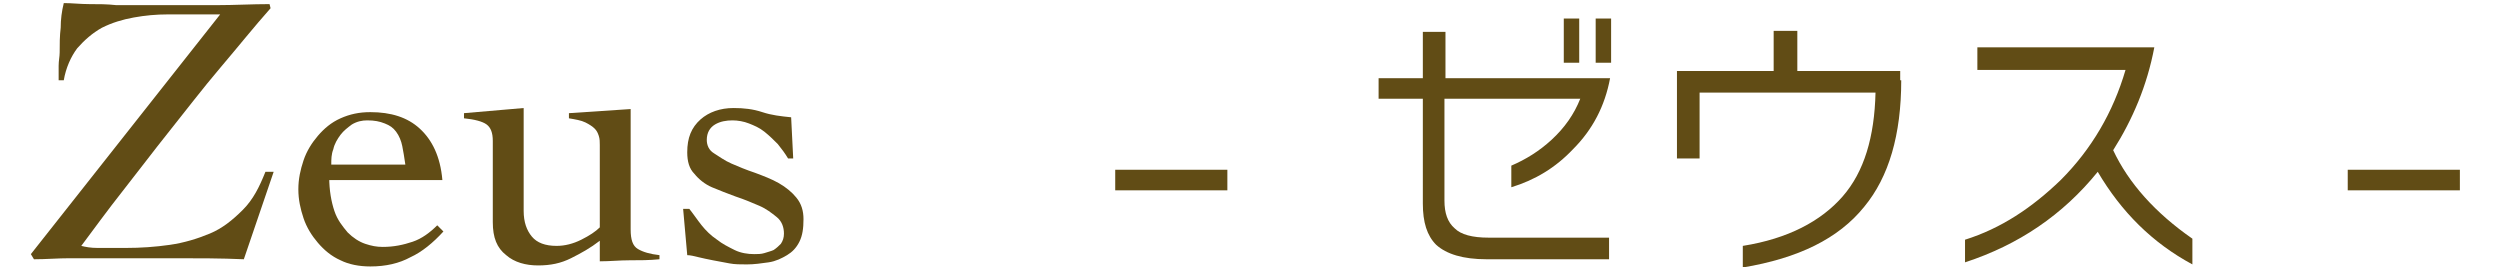 <?xml version="1.0" encoding="utf-8"?>
<!-- Generator: Adobe Illustrator 21.0.2, SVG Export Plug-In . SVG Version: 6.00 Build 0)  -->
<svg version="1.1" id="ゼウス" xmlns="http://www.w3.org/2000/svg" xmlns:xlink="http://www.w3.org/1999/xlink" x="0px" y="0px"
	 viewBox="0 0 243 26" style="enable-background:new 0 0 243 26;" xml:space="preserve">
<style type="text/css">
	.st0{enable-background:new    ;}
	.st1{fill:#614C15;}
</style>
<g class="st0">
	<path class="st1" d="M26.3,0.8c-1.6,1.8-3.2,3.8-4.9,5.8c-1.7,2-3.3,4.1-4.9,6.1c-1.6,2-3.1,4-4.6,5.9c-1.5,1.9-2.8,3.7-4,5.3
		c0.4,0.1,0.9,0.2,1.6,0.2c0.7,0,1.6,0,2.7,0c1.5,0,2.9-0.1,4.3-0.3c1.4-0.2,2.7-0.6,3.9-1.1c1.2-0.5,2.2-1.3,3.2-2.3
		s1.6-2.2,2.2-3.7h0.8l-2.9,8.5c-2.2-0.1-4.5-0.1-6.7-0.1c-2.2,0-4.4,0-6.7,0c-1.2,0-2.3,0-3.5,0c-1.2,0-2.3,0.1-3.5,0.1l-0.3-0.5
		L21.4,1.4h-5.1c-1.1,0-2.2,0.1-3.3,0.3c-1.1,0.2-2.1,0.5-3.1,1C9,3.2,8.2,3.9,7.5,4.7C6.9,5.5,6.4,6.6,6.2,7.8H5.7
		c0-0.5,0-0.9,0-1.4c0-0.5,0.1-0.9,0.1-1.3c0-0.8,0-1.6,0.1-2.4C5.9,1.9,6,1.1,6.2,0.3c0.8,0,1.6,0.1,2.5,0.1c0.9,0,1.7,0,2.6,0.1
		c0.8,0,1.7,0,2.5,0c0.8,0,1.5,0,2.2,0c1.7,0,3.5,0,5.1,0c1.7,0,3.4-0.1,5.1-0.1L26.3,0.8z"/>
	<path class="st1" d="M32,17.2c0,1.3,0.2,2.4,0.5,3.3c0.3,0.9,0.8,1.5,1.3,2.1c0.5,0.5,1.1,0.9,1.7,1.1c0.6,0.2,1.1,0.3,1.7,0.3
		c1.1,0,2-0.2,2.9-0.5c0.9-0.3,1.7-0.9,2.4-1.6l0.6,0.6c-1,1.1-2.1,2-3.2,2.5c-1.1,0.6-2.4,0.9-3.9,0.9c-1.1,0-2.1-0.2-2.9-0.6
		c-0.9-0.4-1.6-1-2.2-1.7c-0.6-0.7-1.1-1.5-1.4-2.4c-0.3-0.9-0.5-1.8-0.5-2.8c0-1,0.2-1.9,0.5-2.8c0.3-0.9,0.8-1.7,1.4-2.4
		c0.6-0.7,1.3-1.3,2.2-1.7c0.9-0.4,1.8-0.6,2.9-0.6c2,0,3.6,0.5,4.8,1.6c1.2,1.1,2,2.7,2.2,5H32z M39.4,16c-0.1-0.7-0.2-1.3-0.3-1.8
		c-0.1-0.5-0.3-1-0.6-1.4c-0.3-0.4-0.6-0.6-1.1-0.8s-1-0.3-1.7-0.3c-0.5,0-1,0.1-1.5,0.4c-0.4,0.3-0.8,0.6-1.1,1
		c-0.3,0.4-0.6,0.9-0.7,1.4c-0.2,0.5-0.2,1-0.2,1.5H39.4z"/>
	<path class="st1" d="M50.9,20.5c0,1.1,0.3,1.9,0.8,2.5c0.5,0.6,1.3,0.9,2.4,0.9c0.8,0,1.6-0.2,2.4-0.6c0.8-0.4,1.4-0.8,1.8-1.2v-8
		c0-0.3,0-0.6-0.1-0.9c-0.1-0.3-0.2-0.5-0.4-0.7c-0.2-0.2-0.5-0.4-0.9-0.6c-0.4-0.2-1-0.3-1.6-0.4V11l6-0.4v11.7
		c0,1,0.2,1.6,0.7,1.9c0.5,0.3,1.2,0.5,2.1,0.6v0.4c-1,0.1-1.9,0.1-2.9,0.1c-1,0-1.9,0.1-2.9,0.1v-2c-0.9,0.7-1.8,1.2-2.8,1.7
		c-1,0.5-2,0.7-3.2,0.7c-1.2,0-2.3-0.3-3.1-1c-0.9-0.7-1.3-1.7-1.3-3.2v-7.9c0-0.8-0.2-1.3-0.6-1.6c-0.4-0.3-1.2-0.5-2.2-0.6V11
		l5.8-0.5V20.5z"/>
	<path class="st1" d="M66.4,20.3H67c0.4,0.5,0.8,1.1,1.2,1.6c0.4,0.5,0.9,1,1.5,1.4c0.5,0.4,1.1,0.7,1.7,1c0.6,0.3,1.3,0.4,1.9,0.4
		c0.3,0,0.7,0,1-0.1c0.3-0.1,0.7-0.2,0.9-0.3c0.3-0.2,0.5-0.4,0.7-0.6c0.2-0.3,0.3-0.6,0.3-1c0-0.6-0.2-1.2-0.7-1.6
		c-0.5-0.4-1-0.8-1.7-1.1s-1.4-0.6-2.3-0.9c-0.8-0.3-1.6-0.6-2.3-0.9s-1.3-0.8-1.7-1.3c-0.5-0.5-0.7-1.2-0.7-2.1
		c0-1.4,0.4-2.4,1.3-3.2c0.8-0.7,1.9-1.1,3.2-1.1c1,0,1.9,0.1,2.8,0.4c0.9,0.3,1.8,0.4,2.8,0.5l0.2,4h-0.5c-0.3-0.5-0.6-0.9-1-1.4
		c-0.4-0.4-0.8-0.8-1.3-1.2s-1-0.6-1.5-0.8c-0.5-0.2-1.1-0.3-1.6-0.3c-0.6,0-1.2,0.1-1.7,0.4c-0.5,0.3-0.8,0.8-0.8,1.5
		c0,0.5,0.2,1,0.7,1.3c0.5,0.3,1,0.7,1.7,1s1.4,0.6,2.3,0.9c0.8,0.3,1.6,0.6,2.3,1s1.3,0.9,1.7,1.4c0.5,0.6,0.7,1.3,0.7,2.1
		c0,0.9-0.1,1.6-0.4,2.2c-0.3,0.6-0.7,1-1.2,1.3s-1.1,0.6-1.8,0.7c-0.7,0.1-1.4,0.2-2.1,0.2c-0.6,0-1.2,0-1.7-0.1s-1.1-0.2-1.6-0.3
		c-0.5-0.1-1-0.2-1.4-0.3c-0.4-0.1-0.8-0.2-1.1-0.2L66.4,20.3z"/>
</g>
<g class="st0">
	<path class="st1" d="M119.3,18.5h-10.9v-2h10.9V18.5z"/>
	<path class="st1" d="M156.5,7.6c-0.5,2.7-1.7,5-3.6,6.9c-1.7,1.8-3.7,3-6,3.7v-2.1c1.4-0.6,2.7-1.4,3.9-2.5c1.3-1.2,2.2-2.5,2.8-4
		h-13.2v9.9c0,1.2,0.3,2.1,1,2.7c0.6,0.6,1.7,0.9,3.3,0.9h11.7v2.1h-11.9c-2.3,0-3.9-0.5-4.9-1.4c-0.9-0.9-1.3-2.2-1.3-4V9.6h-4.3
		V7.6h4.3V3.1h2.2v4.5H156.5z M153.5,6.1H152V1.8h1.5V6.1z M156.6,6.1h-1.5V1.8h1.5V6.1z"/>
	<path class="st1" d="M184.8,7.8c0,5.3-1.2,9.4-3.6,12.3c-2.5,3.1-6.4,5-11.8,5.9v-2.1c4.4-0.7,7.6-2.4,9.7-4.8
		c2.1-2.4,3.1-5.8,3.2-10.1h-17.1v6.4h-2.2V6.9h9.4V3h2.3v3.9h10V7.8z"/>
	<path class="st1" d="M213.1,25.7c-3.9-2.1-6.9-5.1-9.2-9c-3.4,4.2-7.7,7.1-12.9,8.8v-2.2c3.5-1.1,6.5-3.1,9.3-5.8
		c3-3,5.1-6.6,6.3-10.7h-14.4V4.6h17.2c-0.7,3.7-2.1,7-4,10c1.5,3.2,4.1,6.1,7.7,8.6V25.7z"/>
	<path class="st1" d="M239.1,18.5h-10.9v-2h10.9V18.5z"/>
</g>
</svg>
